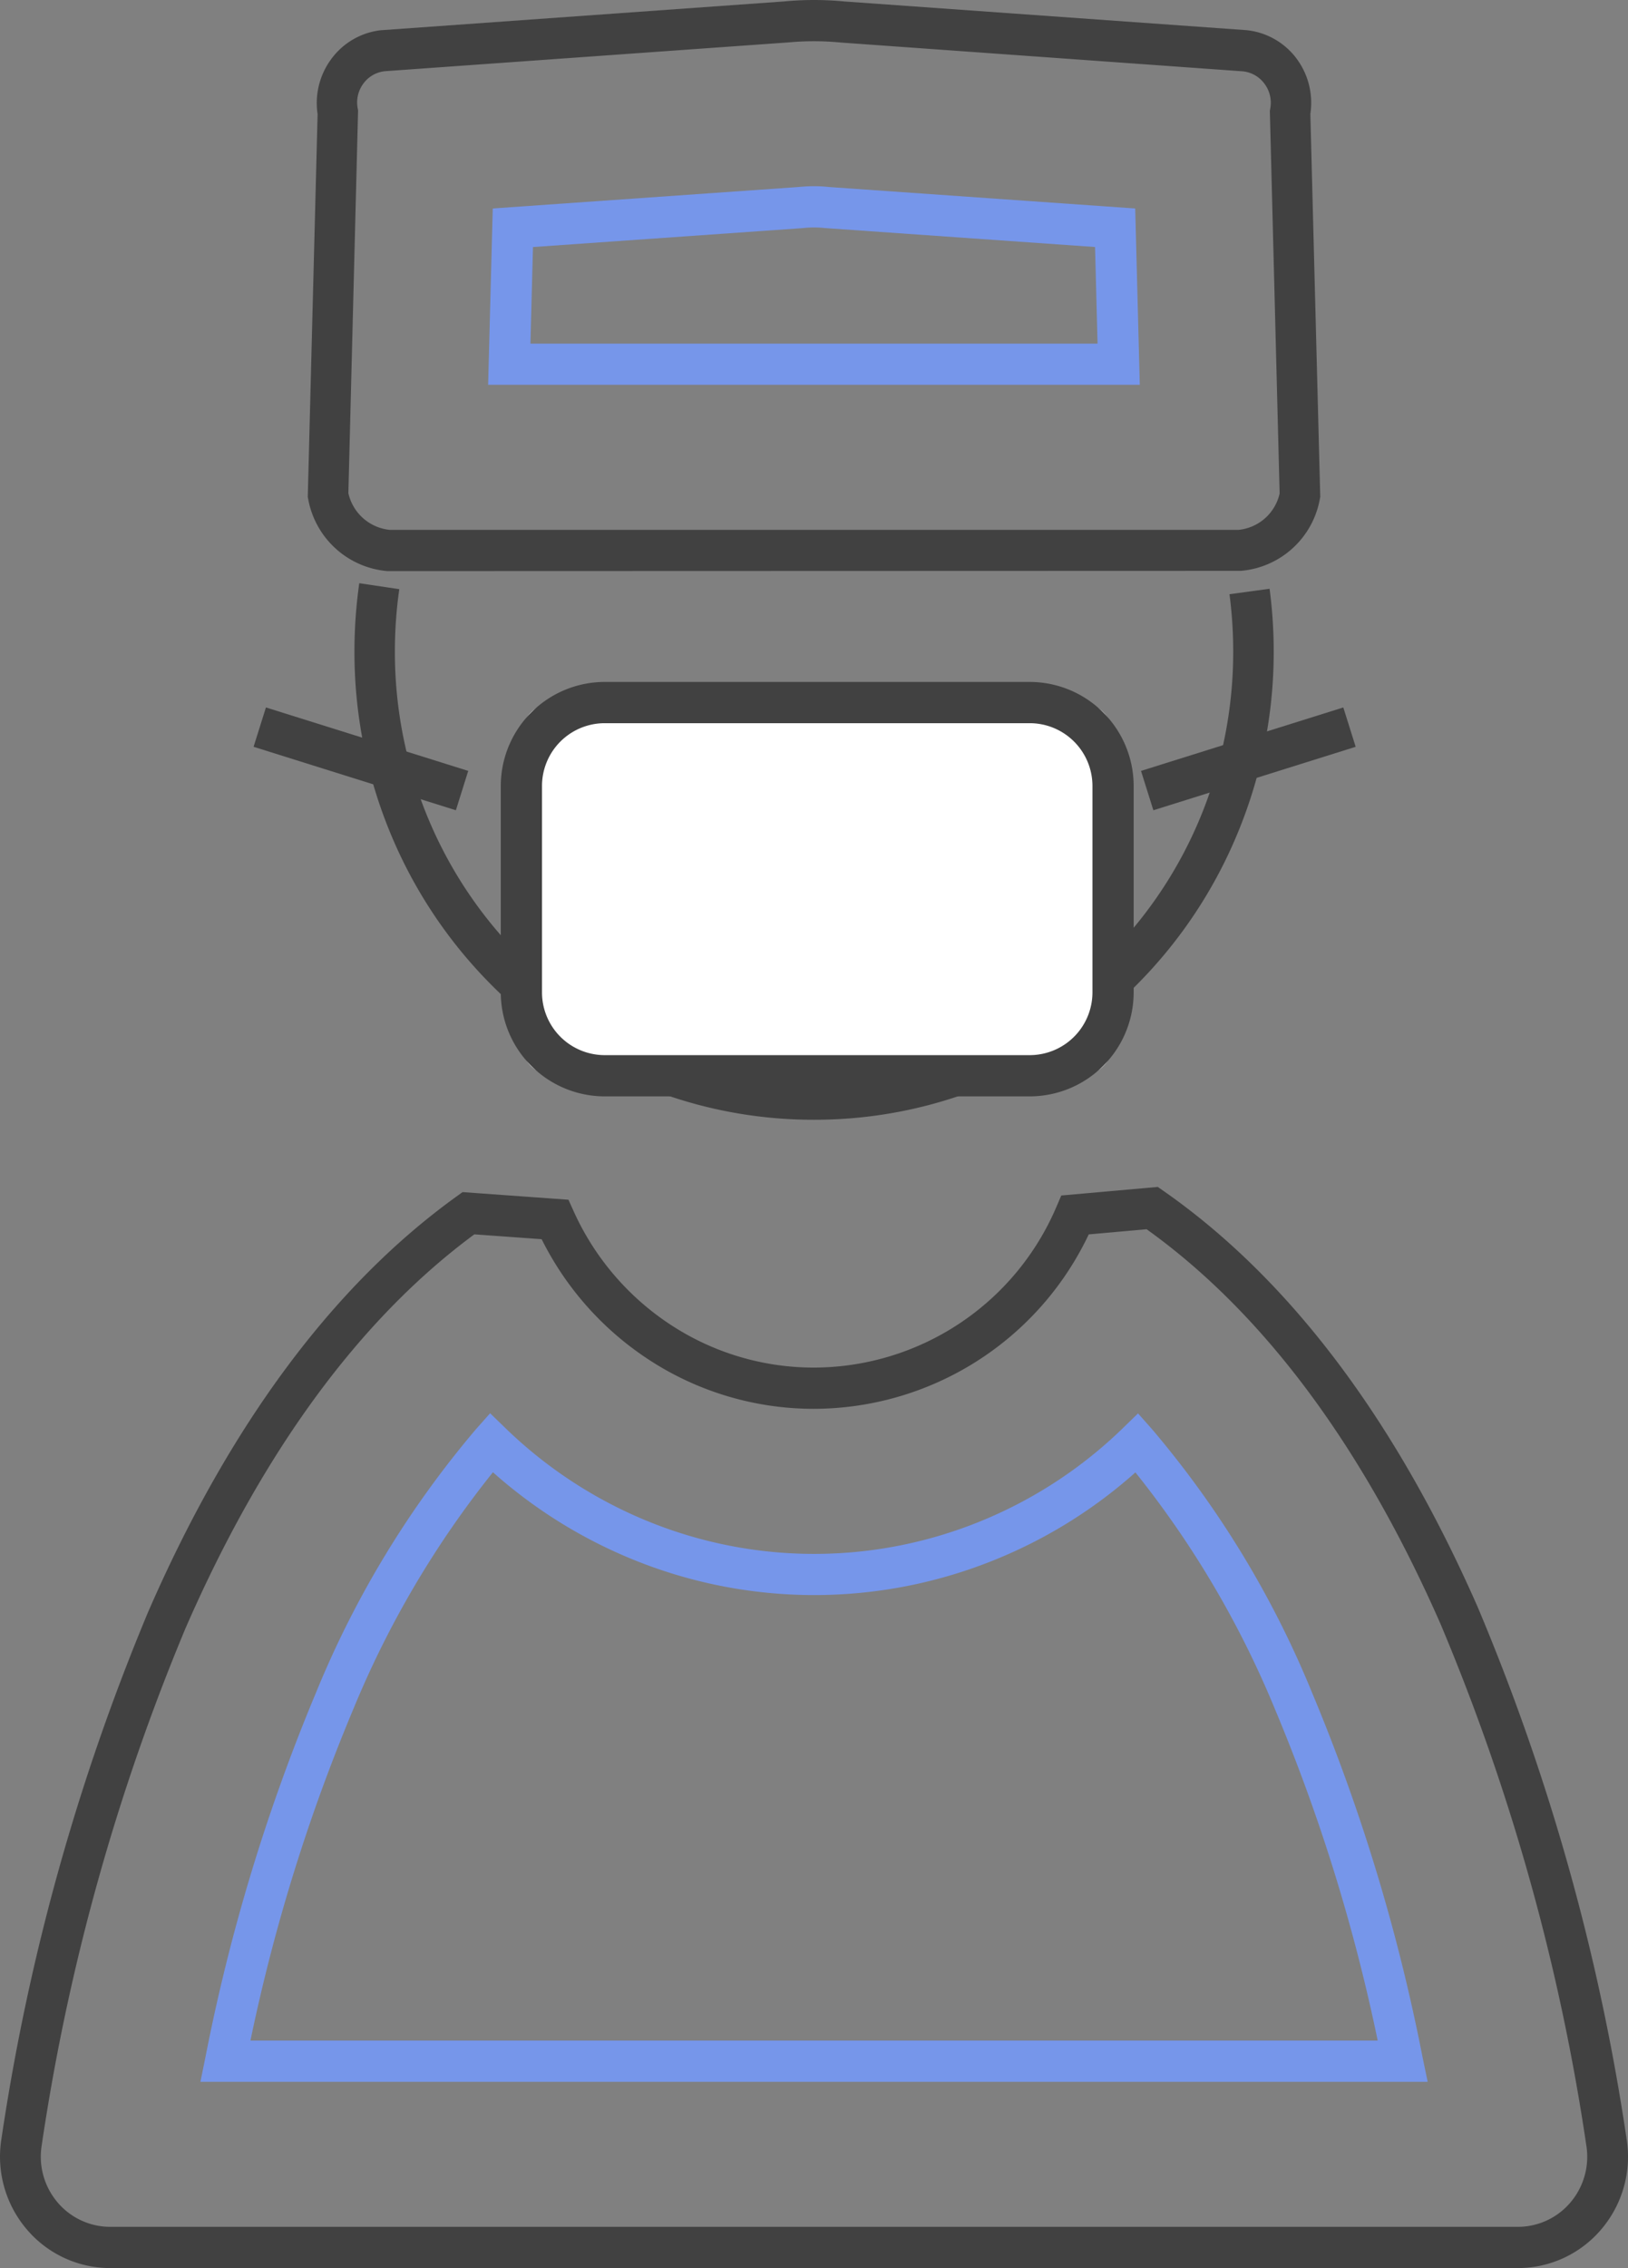<svg xmlns="http://www.w3.org/2000/svg" width="79" height="110" viewBox="0 0 79 110">
  <rect x="0" y="0" width="79" height="110" fill="#808080" stroke="none"/>
  <g id="グループ_32720" data-name="グループ 32720" transform="translate(17531.873 -11794.165)">
    <path id="パス_652" data-name="パス 652" d="M64.993,95.178a21.807,21.807,0,0,1-8.681-1.786,22.206,22.206,0,0,1-7.088-4.869A22.674,22.674,0,0,1,44.445,81.3a22.951,22.951,0,0,1-1.753-8.845,23.379,23.379,0,0,1,.234-3.3l1.942.289a21.333,21.333,0,0,0-.214,3.015,20.929,20.929,0,0,0,1.6,8.066,20.68,20.68,0,0,0,4.359,6.587,20.254,20.254,0,0,0,6.465,4.441,20.059,20.059,0,0,0,15.832,0,20.254,20.254,0,0,0,6.465-4.441,20.68,20.68,0,0,0,4.359-6.587,20.929,20.929,0,0,0,1.6-8.066,21.4,21.4,0,0,0-.18-2.769l1.946-.265a23.443,23.443,0,0,1,.2,3.034A22.951,22.951,0,0,1,85.54,81.3a22.674,22.674,0,0,1-4.779,7.222,22.206,22.206,0,0,1-7.088,4.869A21.807,21.807,0,0,1,64.993,95.178Z" transform="translate(-17557.365 11753.296)" fill="#414141"/>
    <path id="パス_653" data-name="パス 653" d="M40.943,27.2h-.037l-.037,0a4.273,4.273,0,0,1-3.845-3.5l-.019-.1.477-18.563a3.587,3.587,0,0,1,.656-2.663A3.468,3.468,0,0,1,40.582.964l.025,0L60.1-.428c.487-.047.983-.071,1.472-.071s.985.024,1.472.071L82.557.964A3.471,3.471,0,0,1,85,2.36a3.59,3.59,0,0,1,.656,2.665L86.136,23.6l-.019.1a4.255,4.255,0,0,1-3.828,3.487l-.037,0Zm-1.968-3.78a2.29,2.29,0,0,0,2.008,1.78h41.19a2.273,2.273,0,0,0,1.992-1.765L83.69,4.873l.019-.1a1.539,1.539,0,0,0-.277-1.207,1.488,1.488,0,0,0-1.052-.605L62.868,1.564c-.429-.042-.865-.063-1.3-.063s-.868.021-1.3.063l-.025,0-19.49,1.39a1.485,1.485,0,0,0-1.05.6,1.536,1.536,0,0,0-.276,1.2l.019.1Z" transform="translate(-17553.943 11794.664)" fill="#414141"/>
    <path id="パス_654" data-name="パス 654" d="M75.894,22.177c.213,0,.431.011.647.031l.1.01,14.839,1.04.222,8.551H60.08l.224-8.552,14.84-1.041.1-.01C75.464,22.188,75.681,22.177,75.894,22.177Zm13.637,2.949L76.465,24.21,76.35,24.2a4.734,4.734,0,0,0-.911,0l-.142.013-13.041.915-.123,4.684h27.52Z" transform="translate(-17568.266 11781.019)" fill="#7696ea"/>
    <path id="パス_655" data-name="パス 655" d="M61.28,24.193l13.947-.978.116-.011c.182-.018.368-.027.551-.027s.369.009.552.027l.115.011,13.946.978.172,6.617H61.107Z" transform="translate(-17568.266 11781.019)" fill="none"/>
    <path id="パス_656" data-name="パス 656" d="M73.157,196.3H4.844A5.312,5.312,0,0,1,.78,194.4a5.436,5.436,0,0,1-1.212-4.357,106.877,106.877,0,0,1,7.126-25.578c3.945-9.057,8.98-15.833,14.963-20.141l.29-.209,5.138.37.244.541a12.954,12.954,0,0,0,4.649,5.48A12.659,12.659,0,0,0,39,152.626a12.819,12.819,0,0,0,11.765-7.8l.234-.546,4.683-.416.294.205c6.095,4.258,11.22,11.046,15.232,20.175a106.5,106.5,0,0,1,7.225,25.8,5.435,5.435,0,0,1-1.212,4.357A5.311,5.311,0,0,1,73.157,196.3ZM22.518,146.164C16.954,150.271,12.24,156.7,8.5,165.274A104.844,104.844,0,0,0,1.522,190.36a3.423,3.423,0,0,0,.763,2.744A3.344,3.344,0,0,0,4.844,194.3H73.157a3.344,3.344,0,0,0,2.559-1.193,3.423,3.423,0,0,0,.763-2.744A104.467,104.467,0,0,0,69.4,165.053c-3.8-8.641-8.594-15.078-14.259-19.137l-2.809.25A14.788,14.788,0,0,1,39,154.626a14.618,14.618,0,0,1-8.11-2.446,14.938,14.938,0,0,1-5.106-5.781Z" transform="translate(-17531.373 11707.868)" fill="#414141"/>
    <path id="パス_658" data-name="パス 658" d="M83.816,204.469H24.262l.245-1.2a90.817,90.817,0,0,1,5.369-17.687,47.445,47.445,0,0,1,7.765-12.774l.679-.765.734.711a21.683,21.683,0,0,0,6.855,4.5,21.362,21.362,0,0,0,16.274,0,21.569,21.569,0,0,0,6.844-4.491l.734-.712.68.766A47.412,47.412,0,0,1,78.2,185.581a90.8,90.8,0,0,1,5.366,17.686Zm-57.125-2h54.7A87.324,87.324,0,0,0,76.4,186.381a46.9,46.9,0,0,0-6.766-11.469,23.5,23.5,0,0,1-6.706,4.192,23.308,23.308,0,0,1-17.757,0,23.61,23.61,0,0,1-6.714-4.2,46.935,46.935,0,0,0-6.77,11.476A87.354,87.354,0,0,0,26.69,202.469Z" transform="translate(-17546.41 11690.666)" fill="#7696ea"/>
    <path id="パス_659" data-name="パス 659" d="M89.687,101.574H64.195a1.61,1.61,0,0,1-1.61-1.61V85.081a1.61,1.61,0,0,1,1.61-1.61H89.687a1.61,1.61,0,0,1,1.61,1.61V99.964a1.61,1.61,0,0,1-1.61,1.61" transform="translate(-17569.158 11744.77)" fill="#fff"/>
    <path id="長方形_1804" data-name="長方形 1804" d="M4.042-1H24.669a5.048,5.048,0,0,1,5.042,5.042V14.061A5.048,5.048,0,0,1,24.669,19.1H4.042A5.048,5.048,0,0,1-1,14.061V4.042A5.048,5.048,0,0,1,4.042-1ZM24.669,17.1a3.045,3.045,0,0,0,3.042-3.042V4.042A3.045,3.045,0,0,0,24.669,1H4.042A3.045,3.045,0,0,0,1,4.042V14.061A3.045,3.045,0,0,0,4.042,17.1Z" transform="translate(-17506.572 11828.24)" fill="#414141"/>
    <path id="線_915" data-name="線 915" d="M9.517,4.032-.3.954.3-.954l9.816,3.077Z" transform="translate(-17519.268 11829.431)" fill="#414141"/>
    <path id="線_916" data-name="線 916" d="M.3,4.032-.3,2.123,9.517-.954l.6,1.908Z" transform="translate(-17476.205 11829.431)" fill="#414141"/>
  </g>
</svg>
